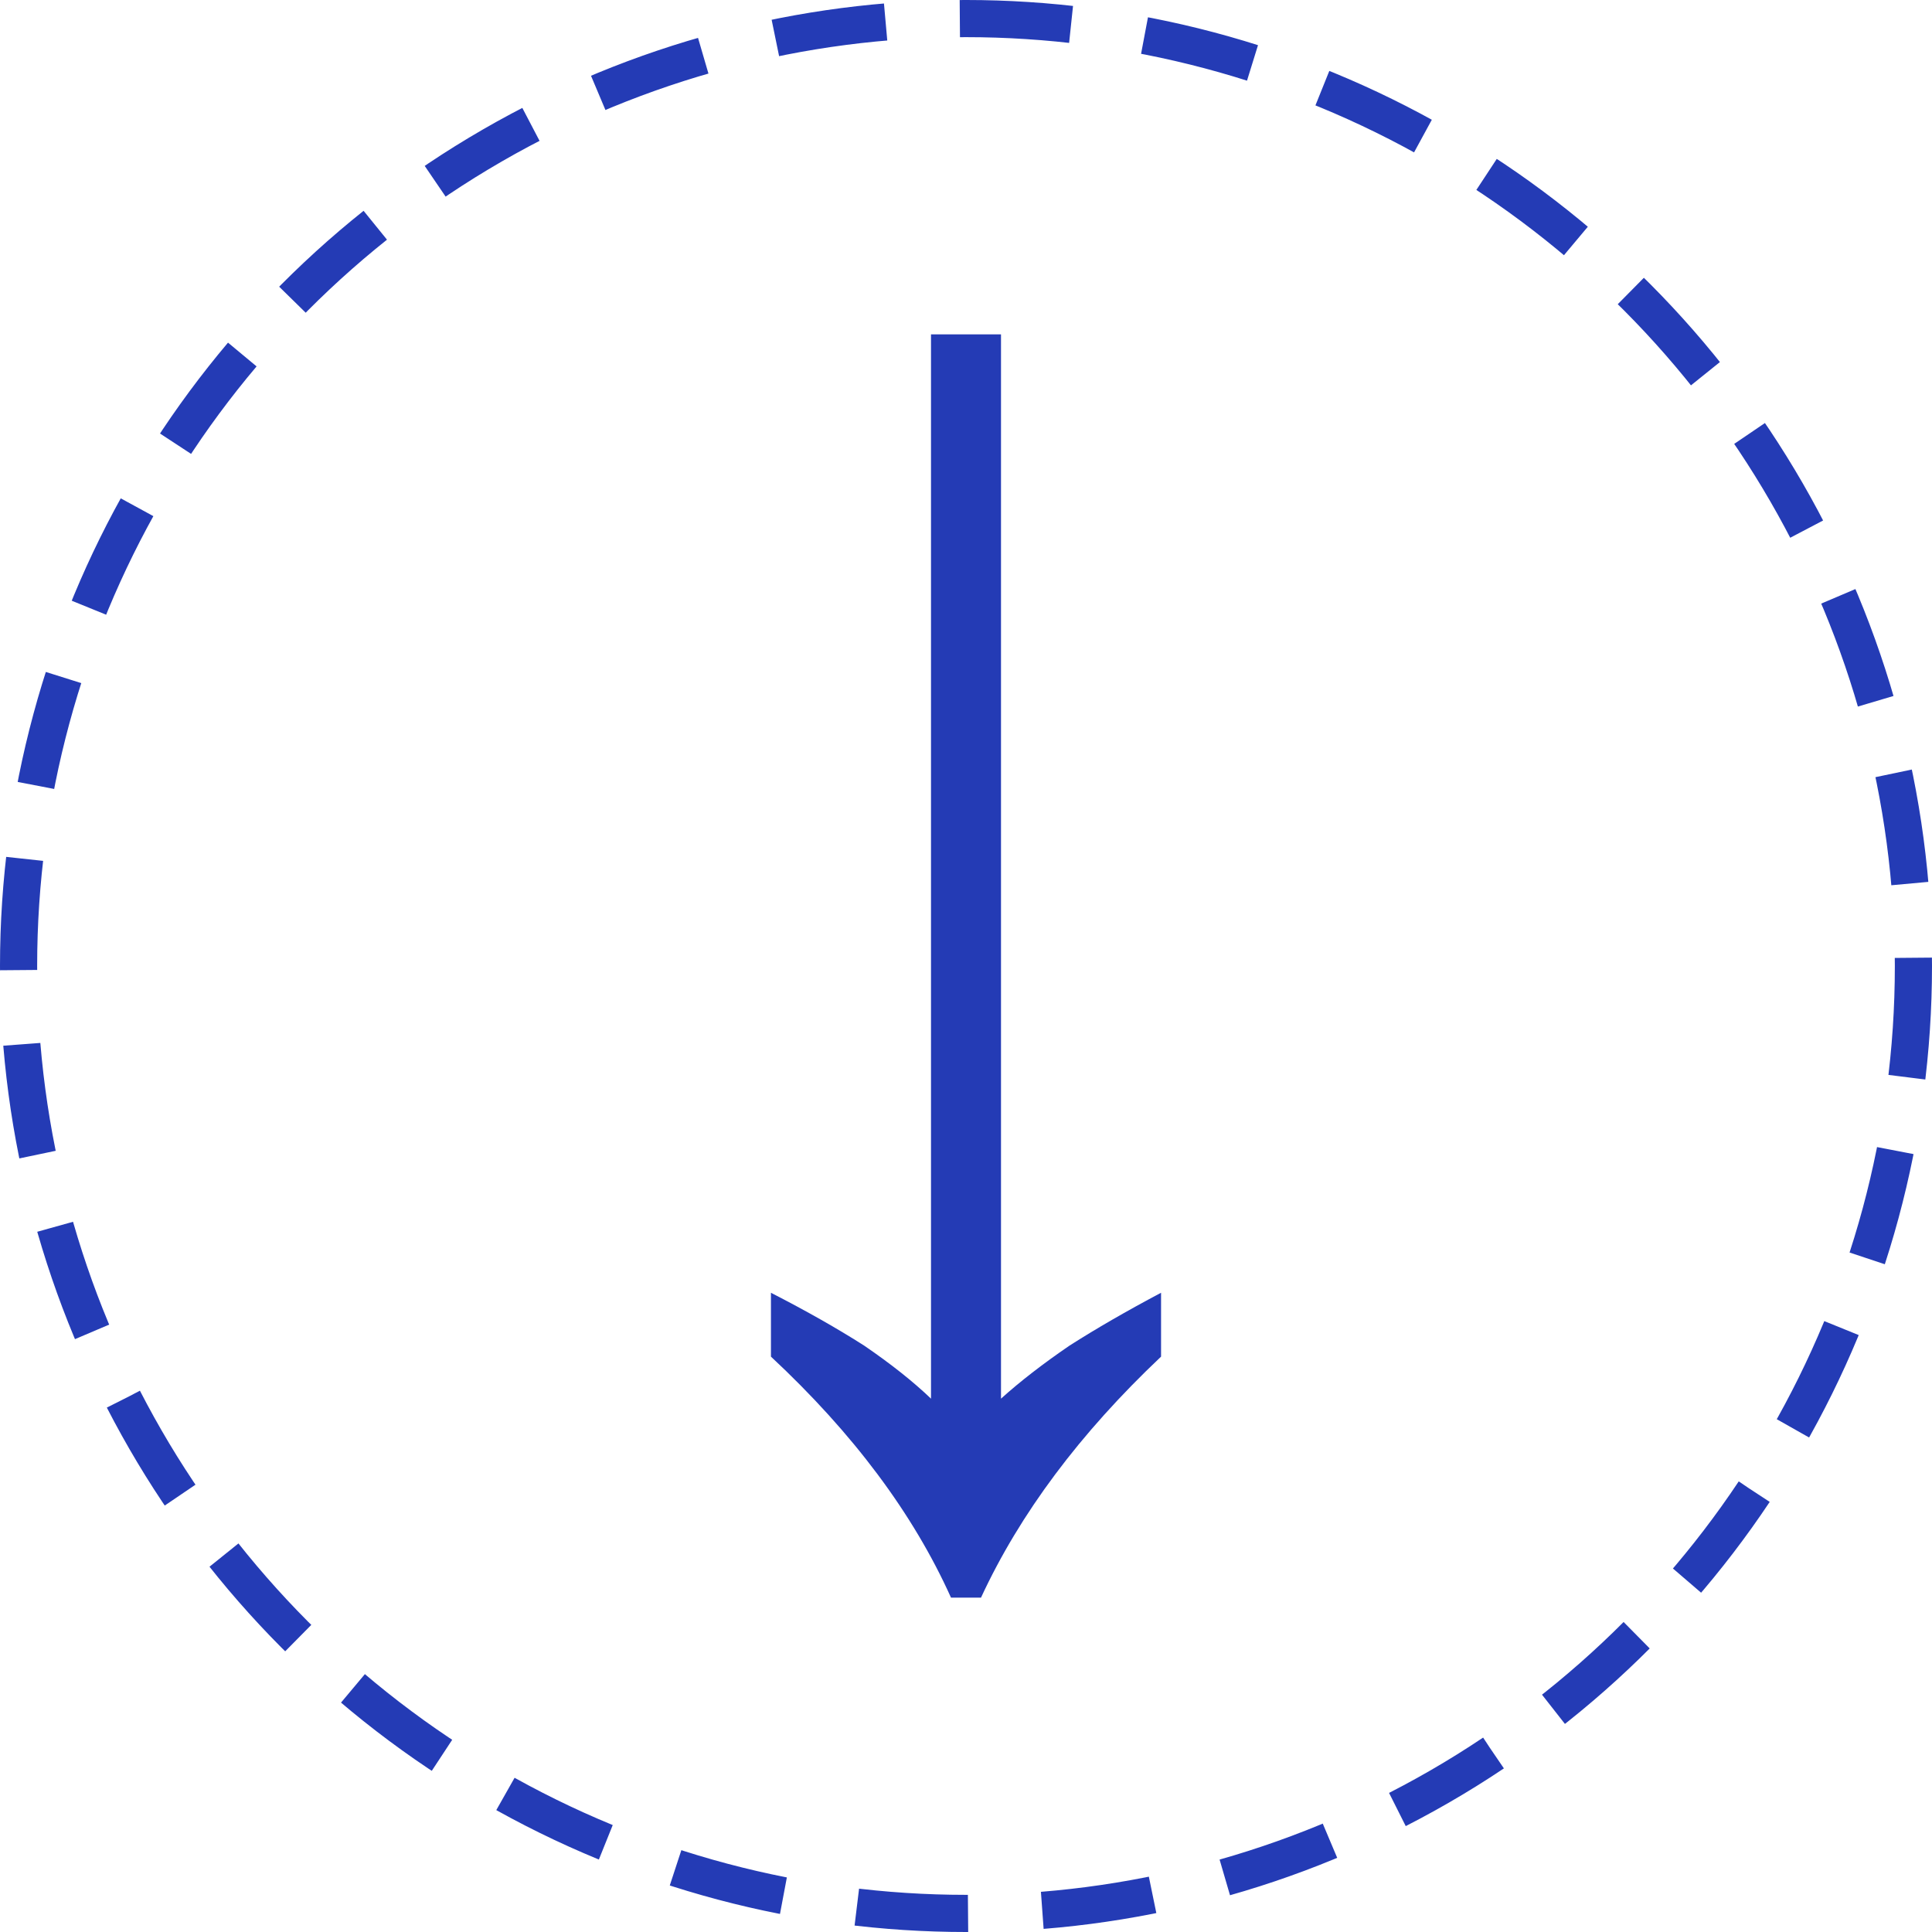 <svg width="52" height="52" viewBox="0 0 52 52" fill="none" xmlns="http://www.w3.org/2000/svg">
<circle cx="26" cy="26" r="25.5" stroke="#243BB5" stroke-dasharray="3 2"/>
<path d="M20.75 34.795C21.707 35.286 22.545 35.761 23.263 36.22C23.981 36.711 24.579 37.186 25.058 37.645L25.058 9L26.942 9L26.942 37.645C27.451 37.186 28.064 36.711 28.782 36.22C29.5 35.761 30.323 35.286 31.25 34.795L31.25 36.514C29.066 38.578 27.451 40.74 26.404 43L25.596 43C24.579 40.74 22.964 38.578 20.75 36.514L20.75 34.795Z" fill="#243BB5"/>
</svg>
